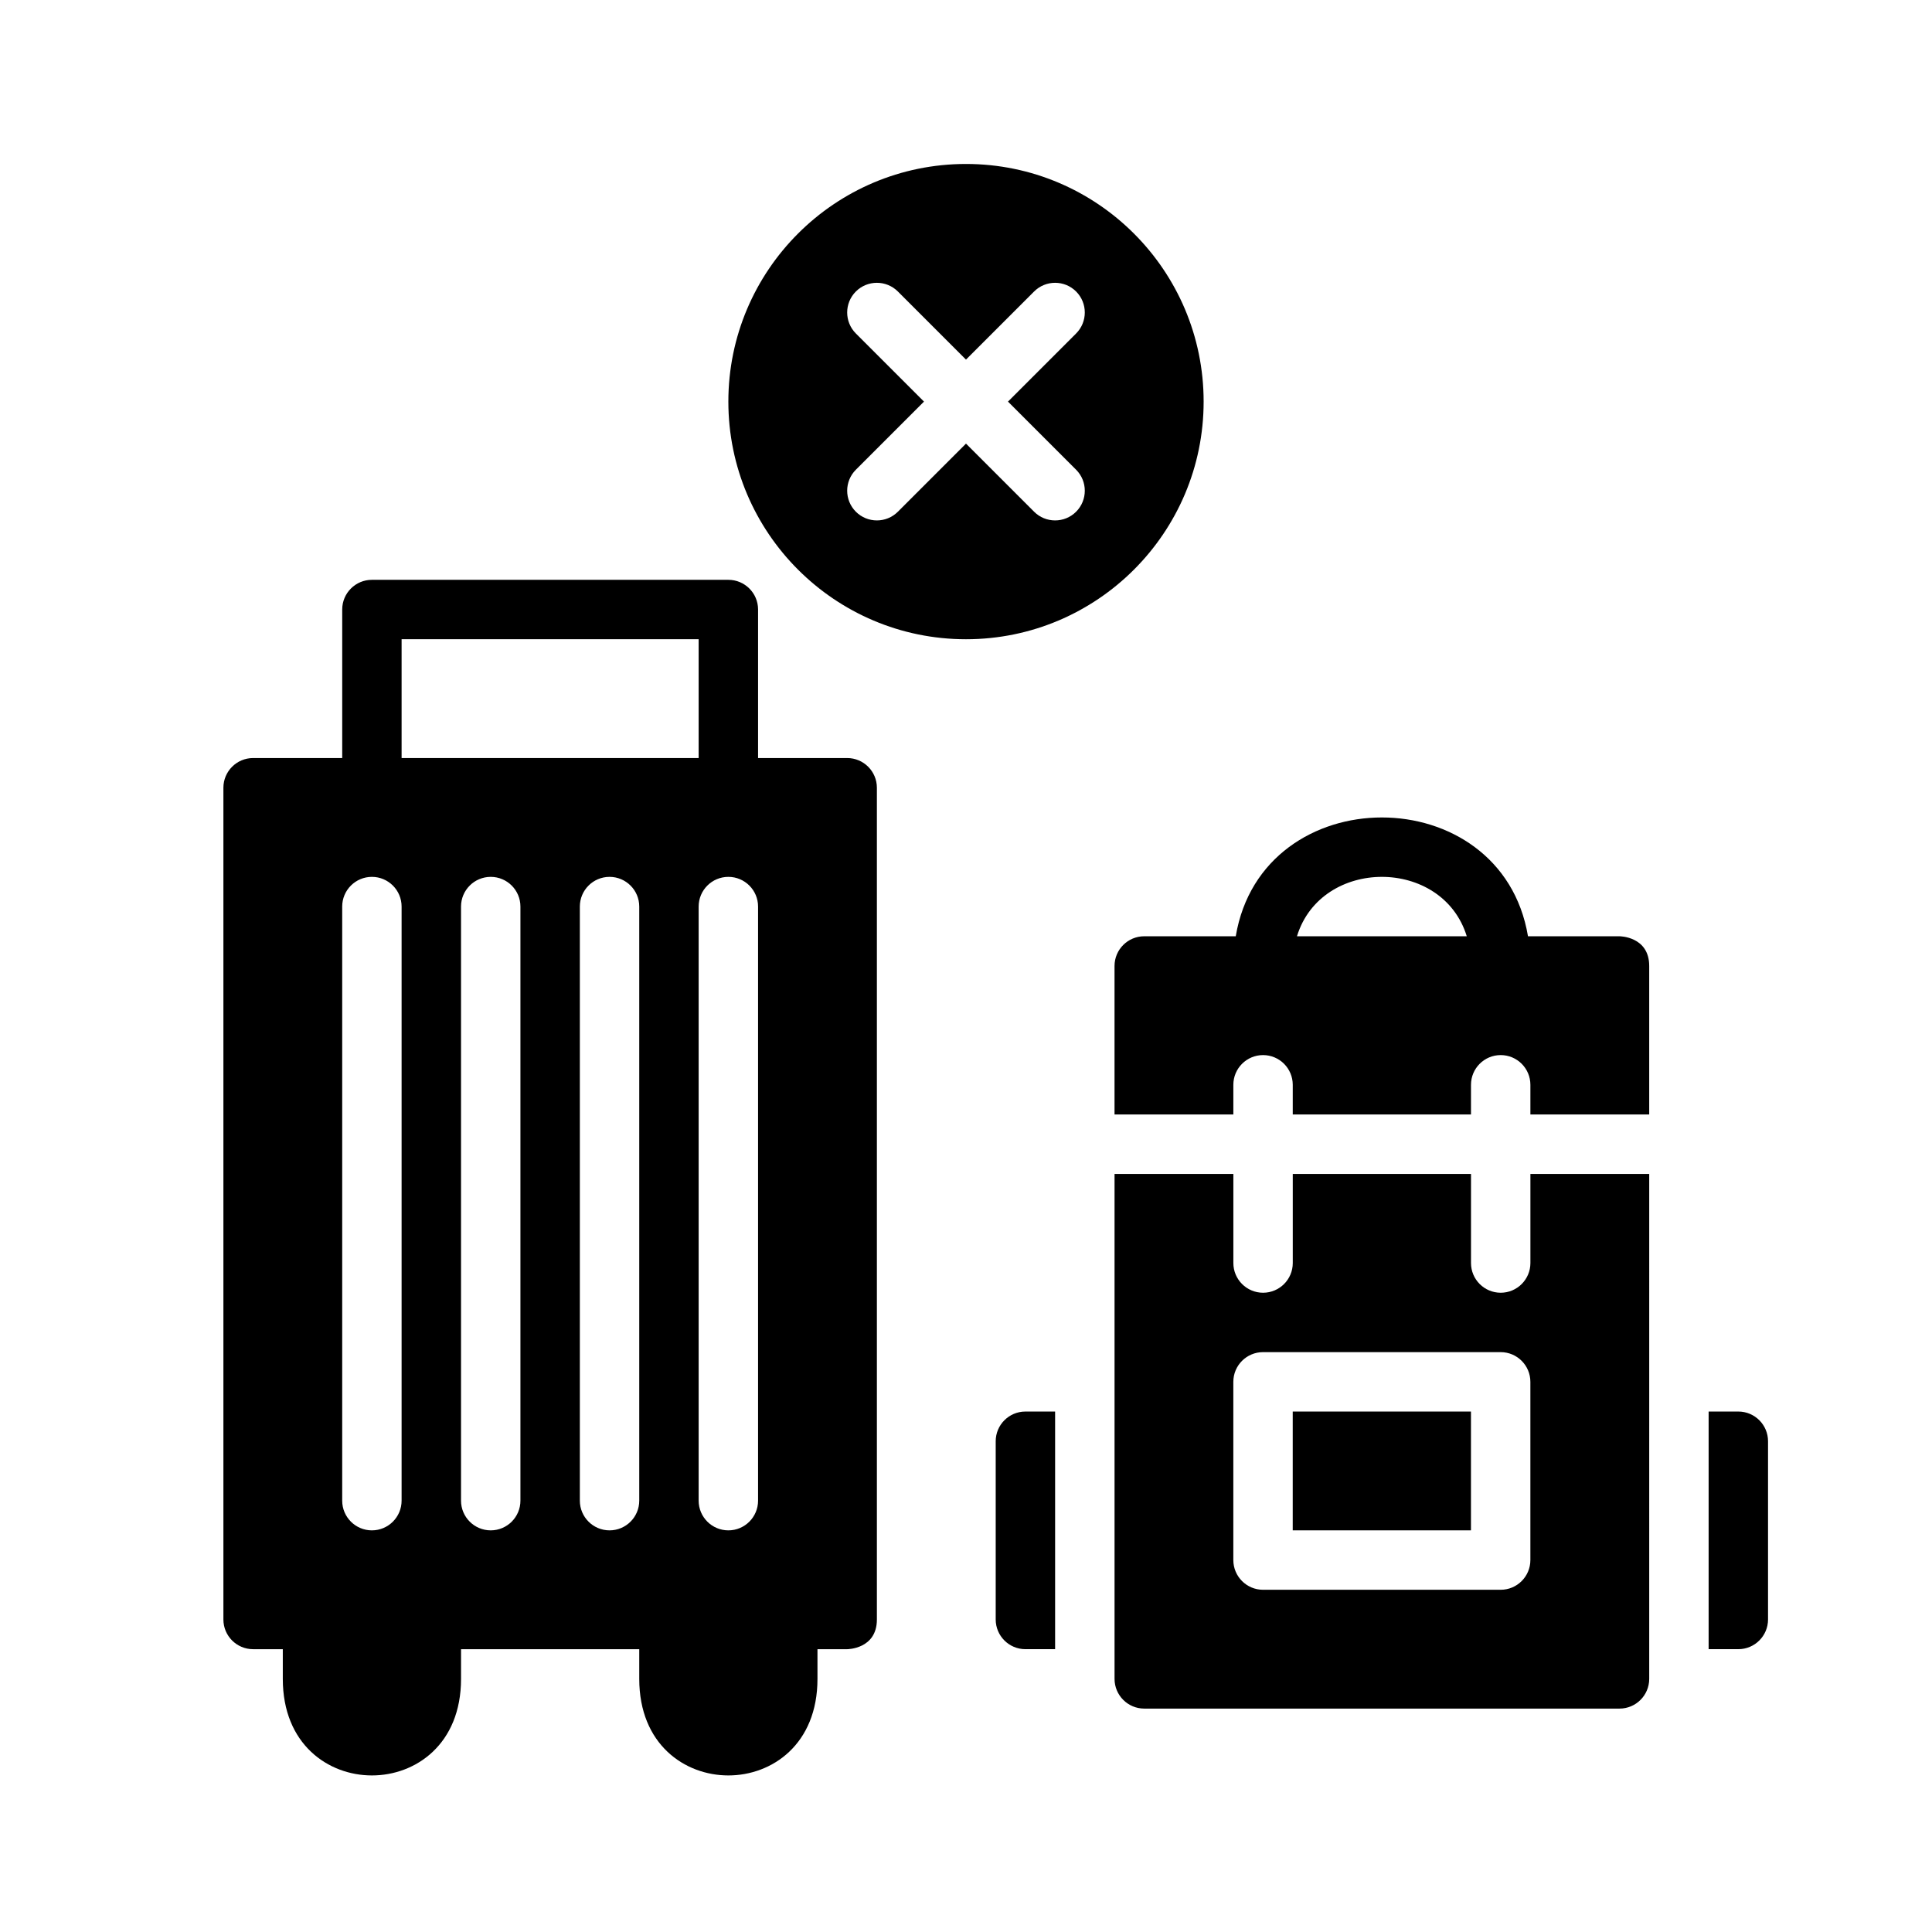 <?xml version="1.0" encoding="UTF-8"?>
<!-- Uploaded to: ICON Repo, www.iconrepo.com, Generator: ICON Repo Mixer Tools -->
<svg fill="#000000" width="800px" height="800px" version="1.1" viewBox="144 144 512 512" xmlns="http://www.w3.org/2000/svg">
 <path d="m234.69 344.89v-39.359c0-4.348 3.523-7.871 7.871-7.871h94.465c4.344 0 7.871 3.523 7.871 7.871v39.359h23.617c4.344 0 7.871 3.527 7.871 7.871v220.42c0 7.871-7.871 7.871-7.871 7.871h-7.875v7.871c0 17.352-12.051 25.586-23.613 25.586-11.566 0-23.617-8.234-23.617-25.586v-7.871h-47.23v7.871c0 17.352-12.055 25.586-23.617 25.586-11.566 0-23.617-8.234-23.617-25.586v-7.871h-7.871c-4.348 0-7.871-3.527-7.871-7.871v-220.42c0-4.344 3.523-7.871 7.871-7.871zm346.37 244.03c0 4.348-3.527 7.875-7.871 7.875h-125.95c-4.344 0-7.871-3.527-7.871-7.875v-133.82h31.488v23.617c0 4.344 3.527 7.871 7.871 7.871s7.871-3.527 7.871-7.871v-23.617h47.234v23.617c0 4.344 3.523 7.871 7.871 7.871 4.344 0 7.871-3.527 7.871-7.871v-23.617h31.488zm15.746-70.848h7.871c4.344 0 7.871 3.527 7.871 7.871v47.234c0 4.344-3.527 7.871-7.871 7.871h-7.871zm-173.19 62.977h-7.871c-4.344 0-7.871-3.527-7.871-7.871v-47.234c0-4.344 3.527-7.871 7.871-7.871h7.871zm125.95-70.848c0-4.344-3.527-7.871-7.871-7.871h-62.977c-4.344 0-7.871 3.527-7.871 7.871v47.23c0 4.348 3.527 7.875 7.871 7.875h62.977c4.344 0 7.871-3.527 7.871-7.875zm-251.9-125.95v157.44c0 4.344 3.523 7.871 7.871 7.871 4.344 0 7.871-3.527 7.871-7.871v-157.44c0-4.344-3.527-7.871-7.871-7.871-4.348 0-7.871 3.527-7.871 7.871zm31.484 0v157.44c0 4.344 3.527 7.871 7.875 7.871 4.344 0 7.871-3.527 7.871-7.871v-157.44c0-4.344-3.527-7.871-7.871-7.871-4.348 0-7.875 3.527-7.875 7.871zm-62.973 0v157.44c0 4.344 3.523 7.871 7.871 7.871 4.344 0 7.871-3.527 7.871-7.871v-157.44c0-4.344-3.527-7.871-7.871-7.871-4.348 0-7.871 3.527-7.871 7.871zm220.41 133.82v31.488h47.234v-31.488zm-251.9-133.82v157.44c0 4.344 3.523 7.871 7.871 7.871 4.344 0 7.871-3.527 7.871-7.871v-157.44c0-4.344-3.527-7.871-7.871-7.871-4.348 0-7.871 3.527-7.871 7.871zm299.14 55.105h-47.234v-7.871c0-4.348-3.527-7.875-7.871-7.875s-7.871 3.527-7.871 7.875v7.871h-31.488v-39.359c0-4.348 3.527-7.875 7.871-7.875h24.254c7.039-41.98 70.406-41.98 77.445 0h24.254s7.871 0 7.871 7.875v39.359h-31.488v-7.871c0-4.348-3.527-7.875-7.871-7.875-4.348 0-7.871 3.527-7.871 7.875zm-1.117-47.234c-3.223-10.492-12.863-15.742-22.5-15.742-9.645 0-19.285 5.25-22.5 15.742zm-282.28-78.719v31.488h78.719v-31.488zm149.57-125.95c-34.758 0-62.977 28.223-62.977 62.977 0 34.754 28.219 62.977 62.977 62.977 34.754 0 62.977-28.223 62.977-62.977 0-34.754-28.223-62.977-62.977-62.977zm0 51.848 18.051-18.051c3.07-3.07 8.059-3.07 11.129 0 3.07 3.07 3.07 8.059 0 11.129l-18.051 18.051 18.051 18.051c3.07 3.07 3.07 8.062 0 11.133-3.07 3.07-8.059 3.07-11.129 0l-18.051-18.051-18.051 18.051c-3.07 3.07-8.062 3.07-11.133 0-3.07-3.07-3.07-8.062 0-11.133l18.051-18.051-18.051-18.051c-3.07-3.07-3.07-8.059 0-11.129 3.07-3.07 8.062-3.07 11.133 0z" fill-rule="evenodd"/>
</svg>